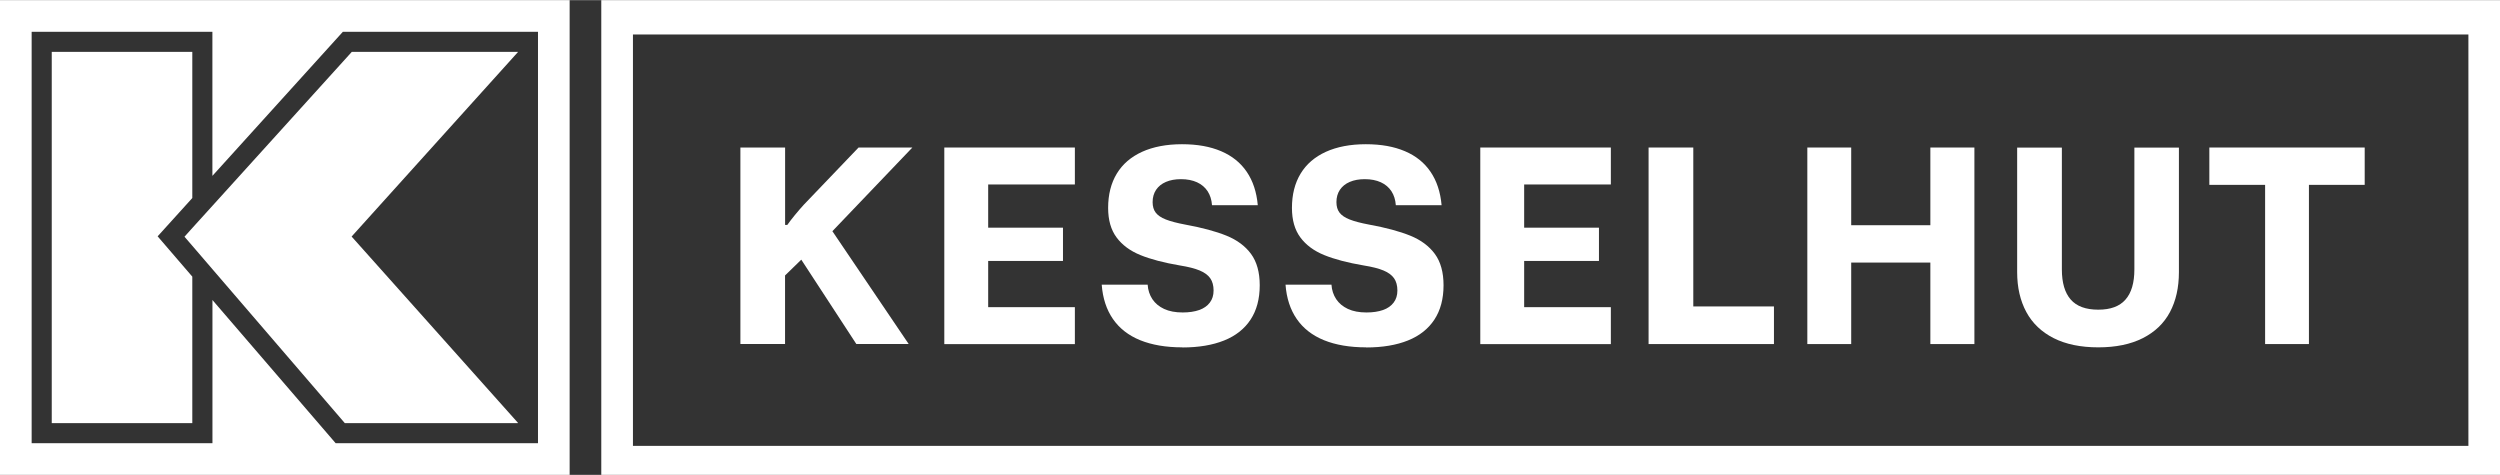 <?xml version="1.0" encoding="UTF-8"?>
<svg xmlns="http://www.w3.org/2000/svg" id="Ebene_1" data-name="Ebene 1" viewBox="0 0 447.87 85.04" width="200" height="38">
  <rect x="0" y="0" width="447.87" height="85.04" fill="#333333" stroke="none"/>
  <defs>
    <style>
      .cls-1 {
        fill: #fff;
      }
    </style>
  </defs>
  <path class="cls-1" d="M107.72,0v85.04h340.16V0H107.72ZM442.2,79.85H113.39V6.15h328.82v73.7Z"/>
  <path class="cls-1" d="M132.64,61.61V26.4h8.01v13.87h.39c.39-.55.85-1.15,1.37-1.78.52-.63,1.04-1.24,1.56-1.81l9.84-10.28h9.64l-14.33,14.99,13.67,20.21h-9.38l-9.86-15.11-2.91,2.83v12.28h-8.01Z"/>
  <path class="cls-1" d="M169.17,61.61V26.4h23.39v6.62h-15.53v7.74h13.4v5.96h-13.4v8.28h15.53v6.62h-23.39Z"/>
  <path class="cls-1" d="M211.82,62.2c-2.95,0-5.46-.43-7.56-1.28-2.09-.85-3.72-2.12-4.88-3.8-1.16-1.68-1.83-3.73-2.01-6.15h8.23c.06.98.35,1.84.84,2.59.5.75,1.2,1.33,2.11,1.76.91.42,2.02.63,3.32.63,1.16,0,2.14-.15,2.97-.44.82-.29,1.46-.74,1.9-1.33.45-.59.67-1.31.67-2.16,0-.89-.2-1.63-.6-2.2-.4-.57-1.03-1.03-1.89-1.39-.86-.36-2.04-.66-3.54-.9-2.88-.49-5.24-1.11-7.08-1.86-1.84-.75-3.26-1.8-4.27-3.16-1.01-1.36-1.51-3.12-1.51-5.29,0-2.39.52-4.44,1.55-6.14,1.03-1.7,2.54-3,4.53-3.91,1.99-.9,4.37-1.36,7.15-1.36s5.05.42,7.01,1.25c1.95.83,3.48,2.06,4.59,3.69,1.11,1.63,1.77,3.62,1.98,5.98h-8.2c-.07-.96-.33-1.79-.78-2.49-.46-.7-1.09-1.24-1.9-1.61-.81-.37-1.77-.56-2.88-.56-1.03,0-1.92.16-2.69.49-.77.33-1.35.8-1.77,1.42-.41.62-.62,1.35-.62,2.2,0,.77.18,1.39.55,1.88.37.49.97.9,1.81,1.23.84.33,2,.64,3.5.92,3.01.55,5.46,1.21,7.36,1.98,1.9.77,3.37,1.86,4.41,3.27,1.04,1.42,1.56,3.29,1.56,5.62,0,2.44-.55,4.49-1.64,6.15-1.09,1.66-2.67,2.91-4.74,3.74-2.07.83-4.56,1.25-7.47,1.25Z"/>
  <path class="cls-1" d="M244.75,62.2c-2.95,0-5.46-.43-7.56-1.28-2.09-.85-3.72-2.12-4.88-3.8-1.16-1.68-1.83-3.73-2.01-6.15h8.23c.06.98.35,1.84.84,2.59.5.75,1.2,1.33,2.11,1.76.91.42,2.02.63,3.32.63,1.16,0,2.14-.15,2.97-.44.82-.29,1.46-.74,1.9-1.33.45-.59.67-1.31.67-2.16,0-.89-.2-1.63-.6-2.2-.4-.57-1.03-1.03-1.89-1.39-.86-.36-2.04-.66-3.54-.9-2.88-.49-5.24-1.11-7.08-1.86-1.84-.75-3.26-1.8-4.27-3.16-1.01-1.36-1.51-3.12-1.51-5.29,0-2.39.52-4.44,1.55-6.14,1.03-1.7,2.54-3,4.53-3.91,1.99-.9,4.37-1.36,7.15-1.36s5.05.42,7.01,1.25,3.48,2.06,4.59,3.69c1.11,1.63,1.77,3.62,1.98,5.98h-8.2c-.07-.96-.33-1.79-.78-2.49-.46-.7-1.09-1.24-1.9-1.61-.81-.37-1.77-.56-2.88-.56-1.03,0-1.92.16-2.69.49-.77.33-1.35.8-1.77,1.42-.41.62-.62,1.35-.62,2.2,0,.77.18,1.39.55,1.88.37.49.97.9,1.81,1.23.84.33,2,.64,3.5.92,3.01.55,5.46,1.21,7.36,1.98,1.9.77,3.37,1.86,4.41,3.27,1.04,1.42,1.56,3.29,1.56,5.62,0,2.44-.55,4.49-1.64,6.15-1.09,1.66-2.67,2.91-4.74,3.74-2.07.83-4.56,1.25-7.47,1.25Z"/>
  <path class="cls-1" d="M265.19,61.61V26.4h23.39v6.62h-15.53v7.74h13.4v5.96h-13.4v8.28h15.53v6.62h-23.39Z"/>
  <path class="cls-1" d="M295.34,61.61V26.4h8.01v28.47h14.45v6.74h-22.46Z"/>
  <path class="cls-1" d="M323.78,61.61V26.4h7.86v13.92h14.18v-13.92h7.89v35.21h-7.89v-14.6h-14.18v14.6h-7.86Z"/>
  <path class="cls-1" d="M375.91,62.2c-3.16,0-5.82-.55-8-1.65-2.17-1.1-3.81-2.66-4.9-4.68-1.09-2.02-1.64-4.4-1.64-7.15v-22.31h8.01v21.83c0,2.39.53,4.19,1.59,5.4,1.06,1.21,2.7,1.81,4.93,1.81s3.82-.6,4.88-1.81c1.06-1.2,1.59-3,1.59-5.4v-21.83h7.98v22.31c0,2.77-.54,5.16-1.61,7.17s-2.69,3.56-4.86,4.66c-2.17,1.1-4.83,1.65-7.98,1.65Z"/>
  <path class="cls-1" d="M405.79,61.61v-28.52h-9.99v-6.69h27.83v6.69h-9.99v28.52h-7.86Z"/>
  <g>
    <polygon class="cls-1" points="34.45 40.82 33.05 42.38 34.45 44 38.05 48.19 61.77 75.77 92.78 75.77 92.78 75.71 62.99 42.35 92.78 9.31 92.78 9.27 63.02 9.27 38.05 36.85 34.45 40.82"/>
    <path class="cls-1" d="M0,0v85.04h102.05V0H0ZM96.38,79.37h-36.25l-22.07-25.65v25.65H5.67V5.67h32.38v25.81L61.42,5.67h34.96v73.7Z"/>
    <polygon class="cls-1" points="34.45 35.45 34.45 9.27 9.27 9.27 9.27 75.77 34.45 75.77 34.45 49.53 28.24 42.31 34.45 35.45"/>
  </g>
</svg>
